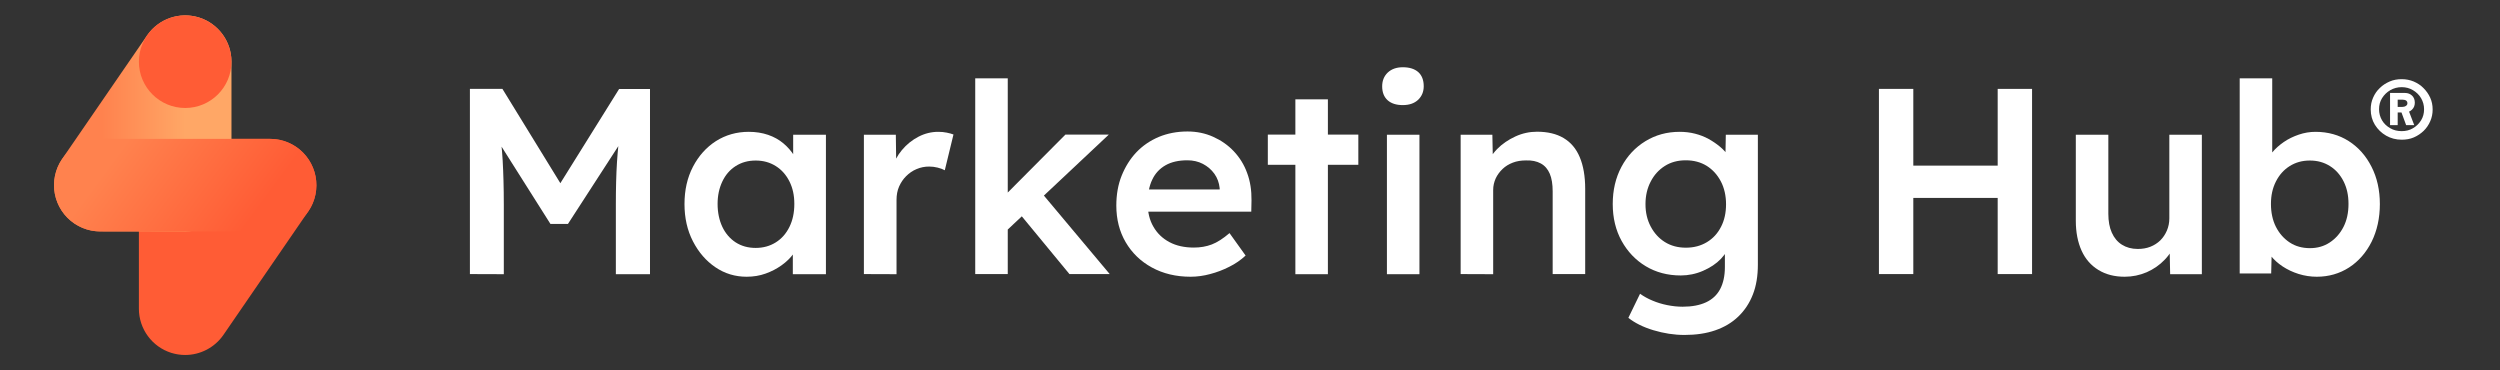 <?xml version="1.0" encoding="utf-8"?>
<!-- Generator: Adobe Illustrator 27.0.0, SVG Export Plug-In . SVG Version: 6.00 Build 0)  -->
<svg version="1.1" id="Vrstva_1" xmlns="http://www.w3.org/2000/svg" xmlns:xlink="http://www.w3.org/1999/xlink" x="0px" y="0px"
	 viewBox="0 0 2160 320" style="enable-background:new 0 0 2160 320;" xml:space="preserve">
<rect x="0" y="0" width="2160" height="320" fill="#333333" stroke="none"/>
<style type="text/css">
	.st0{fill:#FFFFFF;}
	.st1{fill:none;}
	.st2{fill:#FF5C35;}
	.st3{fill:url(#SVGID_1_);}
	.st4{fill:url(#SVGID_00000167396085089675605880000015598243813670916786_);}
</style>
<g id="b">
	<g id="c">
		<g>
			<path class="st0" d="M406,236.8v-160h28.1l58.3,94.9l-16.5-0.2l59-94.6h26.7v160h-29.5v-60.1c0-13.7,0.3-26.1,1-37
				s1.9-21.9,3.5-32.7l3.7,9.8l-49.6,76.6h-15.1l-48-75.9l3.2-10.5c1.7,10.2,2.9,20.7,3.5,31.4s1,23.5,1,38.3v60.1L406,236.8
				L406,236.8z"/>
			<path class="st0" d="M645.1,239.1c-9.9,0-18.9-2.7-27-8.2c-8.1-5.5-14.5-12.9-19.4-22.4s-7.3-20.2-7.3-32.2s2.4-22.8,7.3-32.2
				c4.9-9.4,11.5-16.8,19.9-22.2c8.4-5.3,17.8-8,28.3-8c6.1,0,11.7,0.9,16.7,2.6s9.5,4.2,13.3,7.4s7,6.9,9.5,11s4.2,8.5,5.1,13.3
				l-6.2-1.6v-30.2h28.3v120.5h-28.6V208l6.6-1.1c-1.1,4.1-3,8.1-5.8,12s-6.3,7.3-10.5,10.3c-4.2,3-8.8,5.4-13.9,7.2
				C656.4,238.2,650.9,239.1,645.1,239.1L645.1,239.1z M652.9,214.2c6.5,0,12.3-1.6,17.4-4.8s9-7.7,11.8-13.4
				c2.8-5.7,4.2-12.3,4.2-19.8s-1.4-13.8-4.2-19.4c-2.8-5.6-6.7-10.1-11.8-13.3s-10.8-4.8-17.4-4.8s-12.3,1.6-17.3,4.8
				s-8.8,7.6-11.5,13.3s-4.1,12.1-4.1,19.4s1.4,14.1,4.1,19.8s6.6,10.2,11.5,13.4C640.6,212.6,646.3,214.2,652.9,214.2L652.9,214.2z
				"/>
			<path class="st0" d="M746.4,236.8V116.4H774l0.5,38.4l-3.9-8.7c1.7-6.1,4.6-11.6,8.7-16.5c4.1-4.9,8.9-8.7,14.3-11.5
				s11.1-4.2,17-4.2c2.6,0,5.1,0.2,7.4,0.7c2.4,0.5,4.3,1,5.8,1.6l-7.5,30.9c-1.7-0.9-3.7-1.7-6.2-2.3c-2.4-0.6-4.9-0.9-7.3-0.9
				c-3.8,0-7.4,0.7-10.9,2.2c-3.4,1.4-6.4,3.5-9,6.1s-4.6,5.6-6.1,9s-2.2,7.3-2.2,11.5v64.2L746.4,236.8L746.4,236.8z"/>
			<path class="st0" d="M842.6,236.8V67.7h28.1v169.1L842.6,236.8L842.6,236.8z M868.9,200l-5.5-26.3l57.1-57.4H958L868.9,200
				L868.9,200z M924,236.8l-44.3-53.7l19.9-16.9l59.2,70.6L924,236.8L924,236.8z"/>
			<path class="st0" d="M1028.7,239.1c-12.7,0-23.8-2.7-33.5-8s-17.2-12.6-22.6-21.8c-5.4-9.2-8.1-19.8-8.1-31.7
				c0-9.4,1.5-18.1,4.6-25.8s7.3-14.5,12.7-20.2c5.4-5.7,11.9-10.1,19.4-13.3c7.5-3.1,15.8-4.7,24.8-4.7c7.9,0,15.3,1.5,22.2,4.6
				s12.8,7.2,17.8,12.5s8.9,11.5,11.5,18.7c2.7,7.2,3.9,15.1,3.8,23.7l-0.2,9.8h-97.6l-5.3-19.2h79.3l-3.7,3.9v-5
				c-0.5-4.7-2-8.9-4.6-12.5s-5.9-6.4-9.9-8.5c-4-2.1-8.5-3.1-13.4-3.1c-7.5,0-13.8,1.4-18.9,4.3c-5.1,2.9-9,7.1-11.5,12.5
				c-2.6,5.4-3.9,12.1-3.9,20.2s1.6,14.6,4.9,20.3c3.3,5.8,7.9,10.2,13.9,13.4s13.1,4.7,21.1,4.7c5.6,0,10.8-0.9,15.5-2.7
				c4.7-1.8,9.8-5.1,15.3-9.8l13.9,19.4c-4.1,3.8-8.8,7.1-14.1,9.7c-5.3,2.7-10.8,4.8-16.6,6.3
				C1040,238.3,1034.3,239.1,1028.7,239.1L1028.7,239.1z"/>
			<path class="st0" d="M1095.4,142.4v-26.1h78.2v26.1H1095.4z M1119.2,236.8V85.8h28.1v151.1H1119.2z"/>
			<path class="st0" d="M1212,90.8c-5.6,0-10-1.4-13.1-4.2s-4.7-6.8-4.7-12c0-4.9,1.6-8.8,4.8-11.9c3.2-3,7.5-4.6,13-4.6
				c5.8,0,10.2,1.4,13.4,4.2c3.1,2.8,4.7,6.9,4.7,12.2c0,4.7-1.6,8.6-4.8,11.7C1222,89.3,1217.6,90.8,1212,90.8z M1198.3,236.8
				V116.4h28.1v120.5H1198.3z"/>
			<path class="st0" d="M1262,236.8V116.4h27.4l0.5,24.7l-5.3,2.7c1.5-5.5,4.5-10.5,8.9-15c4.4-4.5,9.7-8.1,15.8-10.9
				s12.3-4.1,18.7-4.1c9.1,0,16.8,1.8,23,5.5c6.2,3.7,10.8,9.1,13.9,16.5c3.1,7.3,4.7,16.5,4.7,27.4v73.6h-28.1v-71.5
				c0-6.1-0.8-11.2-2.5-15.2c-1.7-4-4.3-7-7.8-8.9c-3.5-1.9-7.8-2.8-12.8-2.6c-4.1,0-7.9,0.6-11.3,1.9c-3.4,1.3-6.4,3.1-8.9,5.5
				c-2.5,2.4-4.5,5.1-5.9,8.1c-1.4,3.1-2.2,6.4-2.2,10.1v72.7L1262,236.8L1262,236.8z"/>
			<path class="st0" d="M1455.4,289.4c-9,0-17.9-1.4-26.9-4.1c-8.9-2.7-16.1-6.3-21.6-10.7l10.1-20.8c3.2,2.3,6.8,4.3,10.7,5.9
				c4,1.7,8.2,3,12.7,3.9c4.5,0.9,8.9,1.4,13.4,1.4c8.1,0,14.8-1.3,20.2-3.8c5.4-2.5,9.5-6.3,12.2-11.4c2.7-5.1,4.1-11.5,4.1-19.1
				v-22.2l4.1,1.6c-0.9,4.7-3.4,9.2-7.5,13.5s-9.3,7.7-15.5,10.4c-6.2,2.7-12.7,4-19.2,4c-11.4,0-21.5-2.7-30.3-8
				c-8.8-5.3-15.7-12.6-20.8-21.8c-5.1-9.2-7.7-19.9-7.7-31.9s2.5-22.7,7.5-32.1c5-9.4,11.9-16.8,20.7-22.2
				c8.8-5.4,18.6-8.1,29.6-8.1c4.6,0,9,0.5,13.3,1.6c4.3,1.1,8.2,2.6,11.8,4.6c3.6,2,6.8,4.2,9.7,6.6s5.3,5,7.1,7.8s3,5.4,3.4,8
				l-5.9,1.8l0.5-27.9h27.7v112.2c0,9.8-1.4,18.4-4.3,25.8c-2.9,7.5-7.1,13.8-12.6,19.1c-5.5,5.3-12.1,9.2-19.9,11.9
				C1474.2,288.1,1465.3,289.4,1455.4,289.4L1455.4,289.4z M1456.6,214c6.9,0,12.9-1.6,18.2-4.8s9.3-7.6,12.2-13.3
				c2.9-5.6,4.3-12.1,4.3-19.4s-1.5-14.1-4.5-19.8s-7.1-10.2-12.2-13.4c-5.2-3.2-11.2-4.8-18.1-4.8s-12.9,1.6-18.1,4.9
				c-5.2,3.3-9.3,7.8-12.2,13.5c-3,5.7-4.5,12.2-4.5,19.5s1.5,13.6,4.5,19.3c3,5.7,7.1,10.2,12.2,13.4
				C1443.7,212.4,1449.7,214,1456.6,214L1456.6,214z"/>
			<path class="st0" d="M1623.4,236.8v-160h29.7v160H1623.4z M1635.7,171v-27.9h104.7V171H1635.7z M1726,236.8v-160h29.7v160H1726z"
				/>
			<path class="st0" d="M1835.7,239.1c-8.7,0-16.2-1.9-22.6-5.8s-11.3-9.4-14.6-16.7s-5-15.9-5-25.9v-74.3h28.1v68.3
				c0,6.4,1,11.9,3,16.3c2,4.5,4.9,8,8.7,10.4c3.8,2.4,8.4,3.7,13.7,3.7c4,0,7.6-0.6,10.9-1.9c3.3-1.3,6.1-3.1,8.6-5.5
				c2.4-2.4,4.3-5.2,5.7-8.5c1.4-3.3,2.1-6.8,2.1-10.6v-72.2h28.1v120.5h-27.4l-0.5-25.1l5-2.7c-1.8,5.8-4.9,10.9-9.3,15.4
				c-4.3,4.5-9.5,8.1-15.4,10.7C1848.7,237.8,1842.4,239.1,1835.7,239.1L1835.7,239.1z"/>
			<path class="st0" d="M2001.7,239.1c-5.3,0-10.6-0.8-15.7-2.4c-5.1-1.6-9.7-3.8-13.8-6.5c-4.1-2.7-7.5-5.8-10.3-9.3
				s-4.6-6.9-5.5-10.4l6.6-3l-0.7,28.8h-27.2V67.7h28.1v76.6l-5-2.3c0.8-3.7,2.5-7.1,5.1-10.4c2.7-3.3,6-6.2,9.9-8.9s8.3-4.8,13-6.4
				c4.7-1.6,9.5-2.4,14.4-2.4c10.8,0,20.4,2.7,28.7,8c8.3,5.3,14.9,12.7,19.7,22.2c4.8,9.4,7.2,20.2,7.2,32.2s-2.4,23-7.1,32.5
				c-4.7,9.4-11.2,16.9-19.5,22.3C2021.4,236.4,2012,239.1,2001.7,239.1L2001.7,239.1z M1995.8,214.4c6.4,0,12.1-1.6,17.1-4.9
				c5-3.3,9-7.8,11.9-13.5c2.9-5.7,4.3-12.3,4.3-19.8s-1.4-13.8-4.2-19.4s-6.7-10.1-11.8-13.3s-10.8-4.8-17.4-4.8
				s-12.3,1.6-17.4,4.8s-9,7.6-11.9,13.3s-4.3,12.1-4.3,19.4s1.4,14.1,4.3,19.8s6.9,10.2,11.9,13.5S1989.2,214.4,1995.8,214.4z"/>
		</g>
		<path class="st0" d="M2075.1,120.7c-5,0-9.5-1.2-13.5-3.5c-4-2.3-7.3-5.5-9.7-9.4s-3.6-8.4-3.6-13.3c0-3.7,0.7-7.1,2.1-10.2
			c1.4-3.2,3.3-6,5.8-8.3c2.4-2.4,5.3-4.2,8.5-5.6c3.2-1.4,6.7-2,10.4-2s7.1,0.7,10.3,2c3.2,1.4,6.1,3.2,8.5,5.7
			c2.4,2.4,4.4,5.2,5.8,8.3c1.4,3.1,2.1,6.5,2.1,10.2s-0.7,7.1-2.1,10.2c-1.4,3.2-3.3,6-5.7,8.3s-5.2,4.2-8.4,5.6
			S2078.8,120.7,2075.1,120.7L2075.1,120.7z M2075.1,113.3c3.6,0,6.8-0.8,9.7-2.5s5.2-3.9,7-6.8c1.8-2.9,2.6-6.1,2.6-9.6
			s-0.9-6.7-2.6-9.6s-4.1-5.2-7-6.9s-6.1-2.6-9.7-2.6s-6.9,0.9-9.9,2.6c-2.9,1.7-5.3,4-7.1,6.9s-2.6,6.1-2.6,9.6s0.9,6.7,2.6,9.6
			s4.1,5.1,7.1,6.8C2068.1,112.5,2071.4,113.3,2075.1,113.3z M2065,108.1V80.3h12.8c2.6,0,4.6,0.8,6.2,2.3s2.4,3.6,2.4,6.1
			s-0.8,4.5-2.5,6.1c-1.7,1.6-3.7,2.4-6.1,2.4h-8.3l2.1-1.1v12L2065,108.1L2065,108.1z M2071.6,93.2l-1.9-0.8h5.7
			c1.3,0,2.4-0.3,3.3-0.9s1.3-1.3,1.3-2.3c0-1-0.4-1.8-1.1-2.3c-0.7-0.5-1.8-0.8-3.2-0.8h-6.3l2.2-0.9L2071.6,93.2L2071.6,93.2z
			 M2078.9,108.1l-4.3-11.7l6.2-1.6l5.1,13.3H2078.9L2078.9,108.1z"/>
	</g>
</g>
<g id="d">
	<g>
		<rect y="0" class="st1" width="320" height="320"/>
		<g>
			<path class="st2" d="M160,120c-10.6,0-20.8,4.2-28.3,11.7c-7.5,7.5-11.7,17.7-11.7,28.3v106.7c0,17.5,11.4,33,28.1,38.2
				c3.9,1.2,7.9,1.8,11.9,1.8c12.9,0,25.4-6.3,33-17.3l73.3-106.7c6-8.7,8.3-19.5,6.4-29.9S264.7,133,256,127
				c-6.7-4.6-14.5-7-22.5-7L160,120L160,120z"/>
			
				<linearGradient id="SVGID_1_" gradientUnits="userSpaceOnUse" x1="46.662" y1="214.608" x2="200" y2="214.608" gradientTransform="matrix(1 0 0 -1 0 321.276)">
				<stop  offset="0.27" style="stop-color:#FF824E"/>
				<stop  offset="0.74" style="stop-color:#FFA766"/>
			</linearGradient>
			<path class="st3" d="M160,200c10.6,0,20.8-4.2,28.3-11.7c7.5-7.5,11.7-17.7,11.7-28.3V53.3c0-17.5-11.4-33-28.1-38.2
				C155.1,9.9,137,16.2,127,30.7L53.7,137.3c-6,8.7-8.3,19.5-6.4,29.9c1.9,10.4,7.9,19.7,16.7,25.7c6.7,4.6,14.6,7,22.7,7L160,200
				L160,200z"/>
			<circle class="st2" cx="160" cy="53.3" r="40"/>
			
				<linearGradient id="SVGID_00000036213999727790426830000012177705110024829629_" gradientUnits="userSpaceOnUse" x1="80.328" y1="220.054" x2="239.682" y2="102.498" gradientTransform="matrix(1 0 0 -1 0 321.276)">
				<stop  offset="0.18" style="stop-color:#FF824E"/>
				<stop  offset="0.82" style="stop-color:#FF5C35"/>
			</linearGradient>
			<path style="fill:url(#SVGID_00000036213999727790426830000012177705110024829629_);" d="M233.3,200H86.7
				c-10.6,0-20.8-4.2-28.3-11.7c-7.5-7.5-11.7-17.7-11.7-28.3s4.2-20.8,11.7-28.3c7.5-7.5,17.7-11.7,28.3-11.7h146.7
				c10.6,0,20.8,4.2,28.3,11.7c7.5,7.5,11.7,17.7,11.7,28.3s-4.2,20.8-11.7,28.3C254.1,195.8,243.9,200,233.3,200L233.3,200z"/>
		</g>
	</g>
</g>
</svg>
